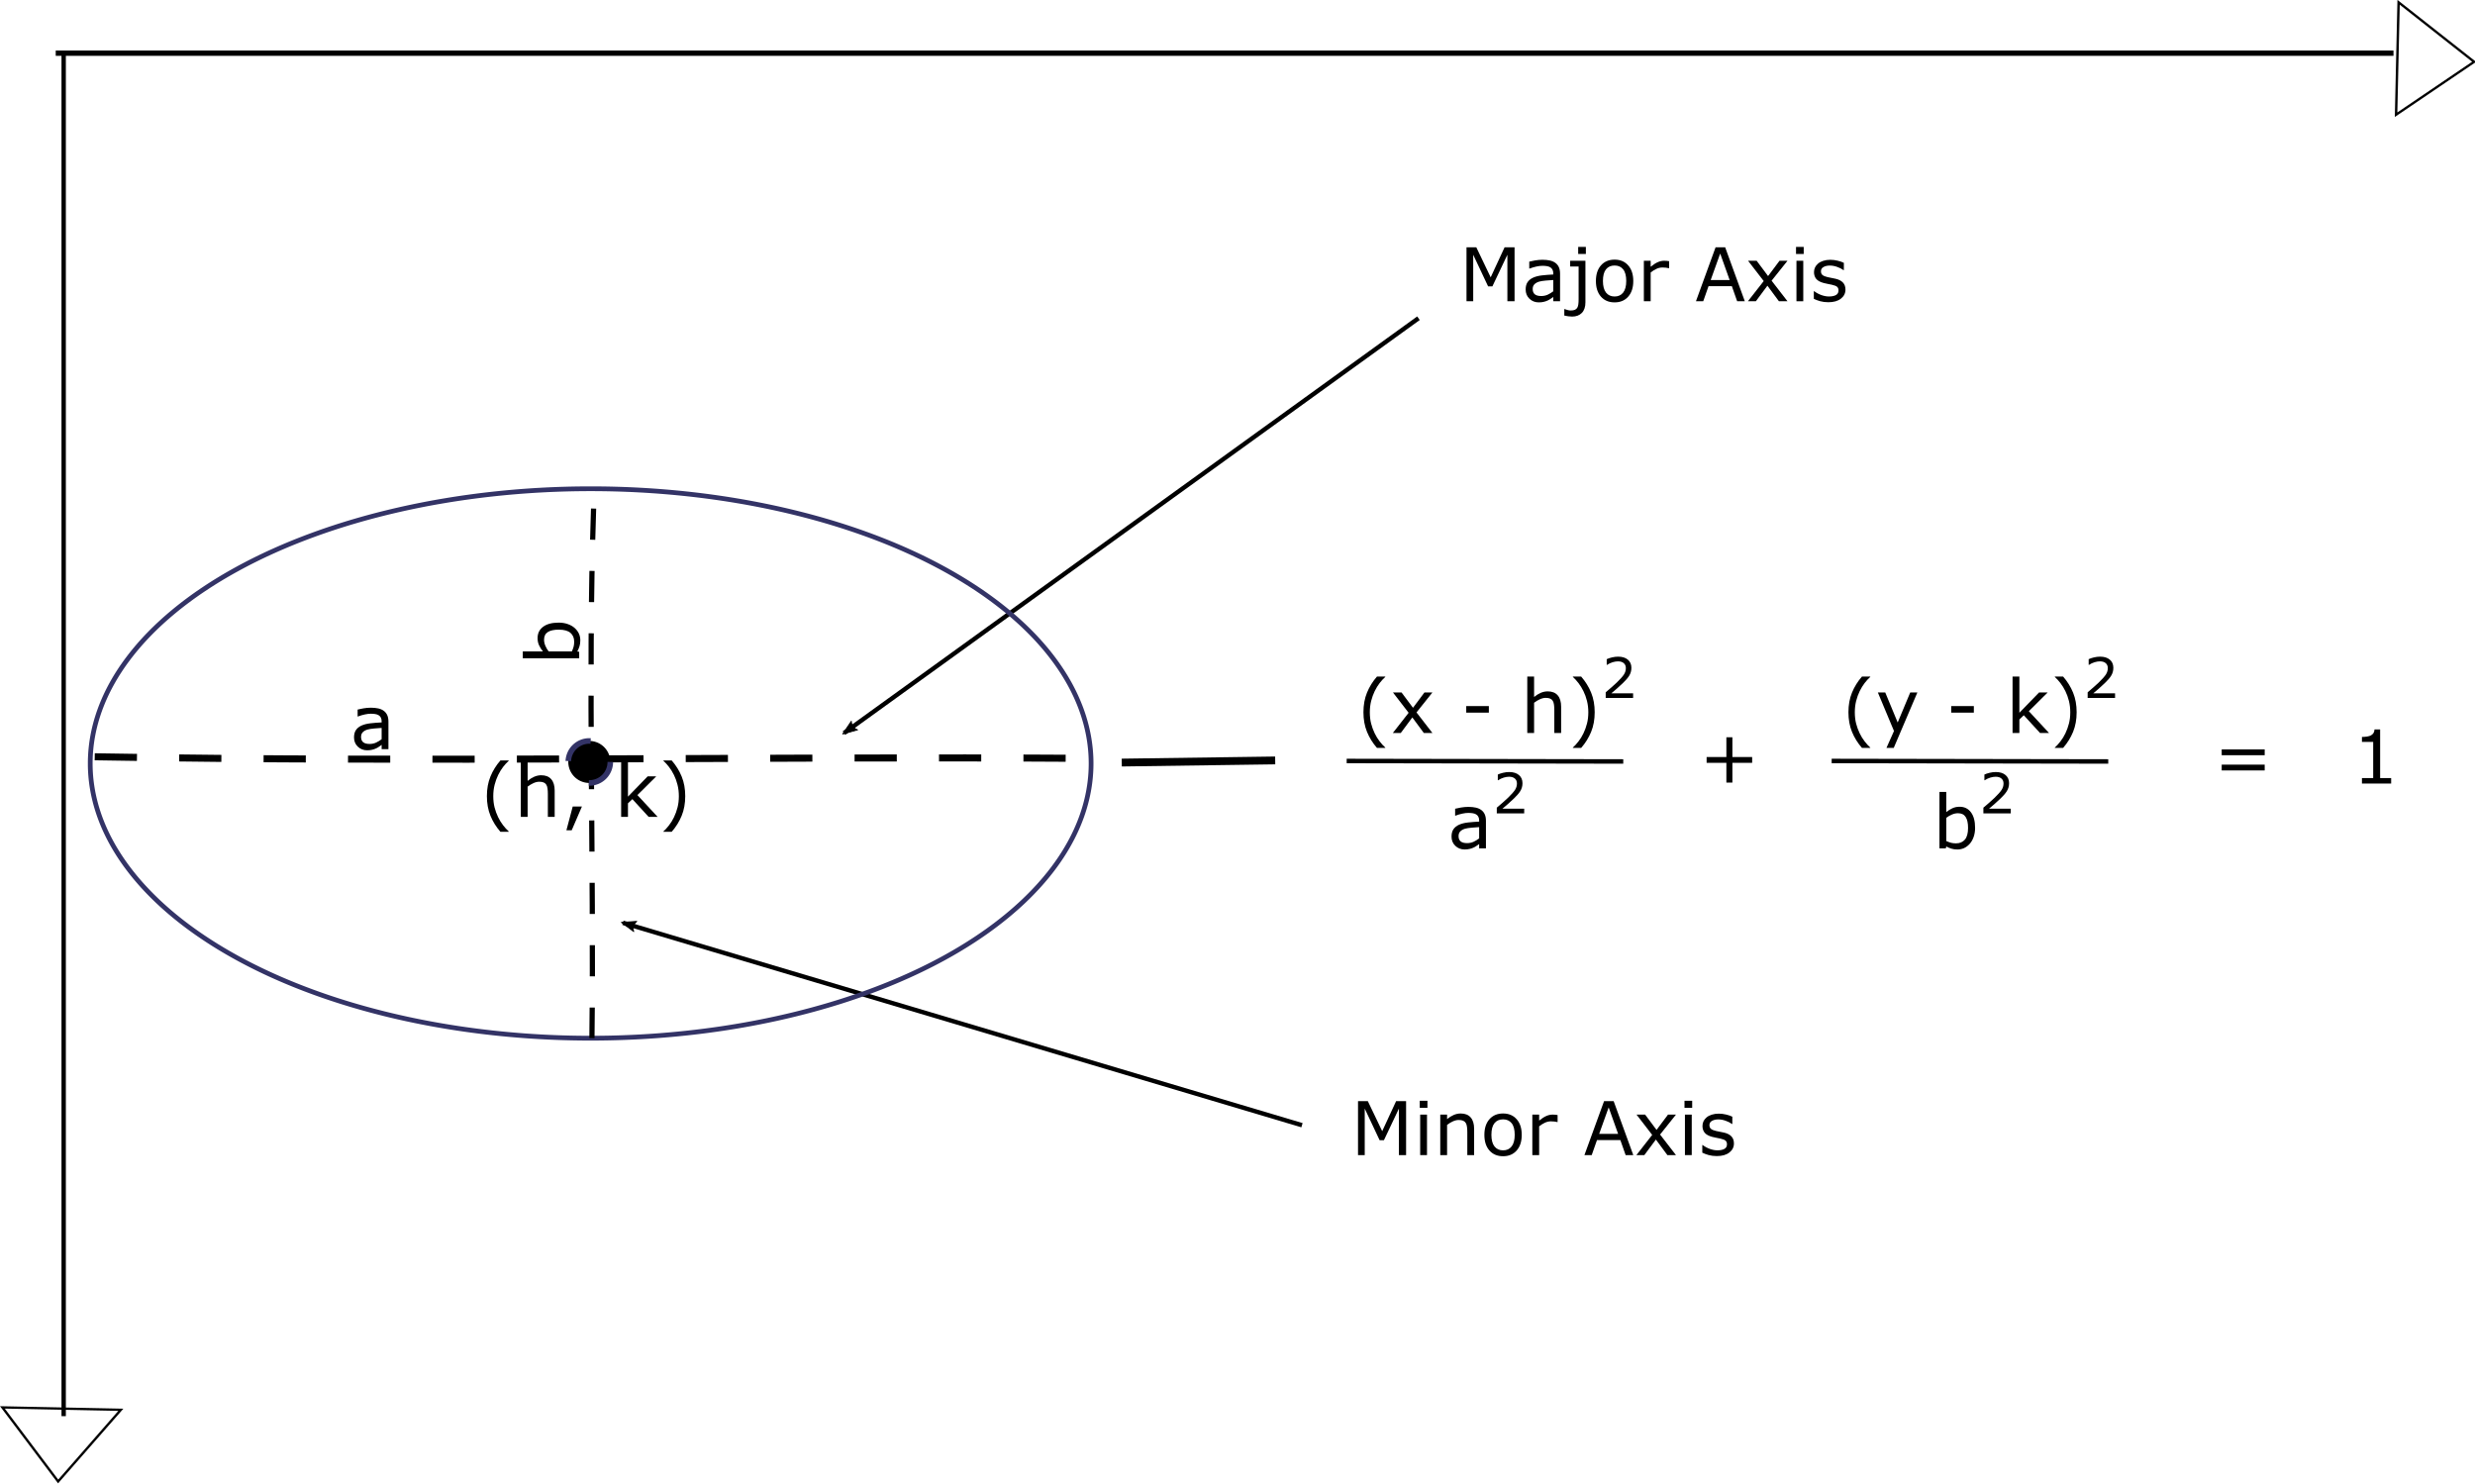 <?xml version="1.0" encoding="UTF-8" standalone="no"?>
<!-- Created with Inkscape (http://www.inkscape.org/) -->

<svg
   xmlns:dc="http://purl.org/dc/elements/1.1/"
   xmlns:cc="http://creativecommons.org/ns#"
   xmlns:rdf="http://www.w3.org/1999/02/22-rdf-syntax-ns#"
   xmlns:svg="http://www.w3.org/2000/svg"
   xmlns="http://www.w3.org/2000/svg"
   xmlns:sodipodi="http://sodipodi.sourceforge.net/DTD/sodipodi-0.dtd"
   xmlns:inkscape="http://www.inkscape.org/namespaces/inkscape"
   width="141.142mm"
   height="84.631mm"
   viewBox="0 0 500.11 299.873"
   id="svg2"
   version="1.1"
   inkscape:version="0.91 r13725"
   sodipodi:docname="ellipse_graph.svg">
  <defs
     id="defs4">
    <marker
       inkscape:isstock="true"
       style="overflow:visible"
       id="marker4637"
       refX="0.0"
       refY="0.0"
       orient="auto"
       inkscape:stockid="Arrow2Lstart">
      <path
         transform="scale(1.1) translate(1,0)"
         d="M 8.719,4.034 L -2.207,0.016 L 8.719,-4.002 C 6.973,-1.63 6.983,1.616 8.719,4.034 z "
         style="fill-rule:evenodd;stroke-width:0.625;stroke-linejoin:round;stroke:#000000;stroke-opacity:1;fill:#000000;fill-opacity:1"
         id="path4639" />
    </marker>
    <marker
       inkscape:stockid="Arrow2Lstart"
       orient="auto"
       refY="0.0"
       refX="0.0"
       id="Arrow2Lstart"
       style="overflow:visible"
       inkscape:isstock="true"
       inkscape:collect="always">
      <path
         id="path4329"
         style="fill-rule:evenodd;stroke-width:0.625;stroke-linejoin:round;stroke:#000000;stroke-opacity:1;fill:#000000;fill-opacity:1"
         d="M 8.719,4.034 L -2.207,0.016 L 8.719,-4.002 C 6.973,-1.63 6.983,1.616 8.719,4.034 z "
         transform="scale(1.1) translate(1,0)" />
    </marker>
    <inkscape:path-effect
       effect="spiro"
       id="path-effect10546"
       is_visible="true" />
    <inkscape:path-effect
       effect="spiro"
       id="path-effect6978"
       is_visible="true" />
    <inkscape:path-effect
       effect="spiro"
       id="path-effect6974"
       is_visible="true" />
    <inkscape:path-effect
       effect="spiro"
       id="path-effect6970"
       is_visible="true" />
    <inkscape:path-effect
       effect="spiro"
       id="path-effect6966"
       is_visible="true" />
    <inkscape:path-effect
       effect="spiro"
       id="path-effect6960"
       is_visible="true" />
    <inkscape:path-effect
       effect="spiro"
       id="path-effect6956"
       is_visible="true" />
    <inkscape:path-effect
       effect="spiro"
       id="path-effect6952"
       is_visible="true" />
    <inkscape:path-effect
       effect="spiro"
       id="path-effect6948"
       is_visible="true" />
    <inkscape:path-effect
       effect="spiro"
       id="path-effect6944"
       is_visible="true" />
    <inkscape:path-effect
       effect="spiro"
       id="path-effect6940"
       is_visible="true" />
    <inkscape:path-effect
       effect="spiro"
       id="path-effect3380"
       is_visible="true" />
    <inkscape:path-effect
       effect="powerstroke"
       id="path-effect4190"
       is_visible="true"
       offset_points="0,0.5"
       sort_points="true"
       interpolator_type="Linear"
       interpolator_beta="0.2"
       start_linecap_type="zerowidth"
       linejoin_type="round"
       miter_limit="4"
       end_linecap_type="zerowidth"
       cusp_linecap_type="round" />
    <inkscape:perspective
       sodipodi:type="inkscape:persp3d"
       inkscape:vp_x="0 : 526.18102 : 1"
       inkscape:vp_y="0 : 999.99987 : 0"
       inkscape:vp_z="744.09443 : 526.18102 : 1"
       inkscape:persp3d-origin="372.04722 : 350.78735 : 1"
       id="perspective4172" />
    <inkscape:path-effect
       effect="powerstroke"
       id="path-effect3342"
       is_visible="true"
       offset_points="0,3.5"
       sort_points="true"
       interpolator_type="Linear"
       interpolator_beta="0.2"
       start_linecap_type="zerowidth"
       linejoin_type="round"
       miter_limit="4"
       end_linecap_type="zerowidth"
       cusp_linecap_type="round" />
  </defs>
  <sodipodi:namedview
     id="base"
     pagecolor="#ffffff"
     bordercolor="#666666"
     borderopacity="1.0"
     inkscape:pageopacity="0.0"
     inkscape:pageshadow="2"
     inkscape:zoom="1.4142136"
     inkscape:cx="271.21257"
     inkscape:cy="116.02862"
     inkscape:document-units="px"
     inkscape:current-layer="layer1"
     showgrid="false"
     fit-margin-top="0"
     fit-margin-left="0"
     fit-margin-right="0"
     fit-margin-bottom="0"
     inkscape:window-width="1366"
     inkscape:window-height="746"
     inkscape:window-x="-8"
     inkscape:window-y="-8"
     inkscape:window-maximized="1" />
  <g
     inkscape:label="Layer 1"
     inkscape:groupmode="layer"
     id="layer1"
     transform="translate(-10.954,-156.235)">
    <g
       id="g5701">
      <g
         id="g3456">
        <g
           id="g5205">
          <g
             transform="matrix(0.457,-0.889,0.889,0.457,0,0)"
             style="font-style:normal;font-weight:normal;font-size:15px;line-height:125%;font-family:sans-serif;letter-spacing:0px;word-spacing:0px;fill:#000000;fill-opacity:1;stroke:none;stroke-width:1px;stroke-linecap:butt;stroke-linejoin:miter;stroke-opacity:1"
             id="text4283" />
          <g
             id="g11409">
            <g
               id="g3443">
              <g
                 id="g5114">
                <g
                   id="g4196"
                   transform="matrix(0.802,0,0,0.761,2.166,108.871)">
                  <path
                     inkscape:connector-curvature="0"
                     id="path3344"
                     d="m 25,76.362 589,0 0,0"
                     style="fill:none;fill-rule:evenodd;stroke:#000000;stroke-width:1.404px;stroke-linecap:butt;stroke-linejoin:miter;stroke-opacity:1" />
                  <path
                     style="fill:none;fill-rule:evenodd;stroke:#000000;stroke-width:1.1px;stroke-linecap:butt;stroke-linejoin:miter;stroke-opacity:1"
                     d="m 27,76.362 0,361.904 0,0"
                     id="path3346"
                     inkscape:connector-curvature="0" />
                  <path
                     inkscape:connector-curvature="0"
                     id="path4192"
                     d="m 25.608,455.606 -14.044,-19.665 29.844,0.634 z"
                     style="fill:none;fill-rule:evenodd;stroke:#000000;stroke-width:0.609px;stroke-linecap:butt;stroke-linejoin:miter;stroke-opacity:1" />
                  <path
                     style="fill:none;fill-rule:evenodd;stroke:#000000;stroke-width:0.609px;stroke-linecap:butt;stroke-linejoin:miter;stroke-opacity:1"
                     d="m 634.318,78.651 -19.665,14.044 0.634,-29.844 z"
                     id="path4194"
                     inkscape:connector-curvature="0" />
                </g>
              </g>
            </g>
            <path
               inkscape:connector-curvature="0"
               style="fill:none;fill-rule:evenodd;stroke:#000000;stroke-width:1.579px;stroke-linecap:butt;stroke-linejoin:miter;stroke-opacity:1"
               d="m 237.623,310.324 31.002,-0.432"
               id="path10544" />
            <g
               style="font-style:normal;font-weight:normal;font-size:22.5px;line-height:125%;font-family:sans-serif;letter-spacing:0px;word-spacing:0px;fill:#000000;fill-opacity:1;stroke:none;stroke-width:1px;stroke-linecap:butt;stroke-linejoin:miter;stroke-opacity:1"
               id="text10548" />
            <path
               inkscape:connector-curvature="0"
               style="fill:none;fill-rule:evenodd;stroke:#000000;stroke-width:0.903px;stroke-linecap:butt;stroke-linejoin:miter;stroke-opacity:1"
               d="m 381.07,310.003 55.886,0.097"
               id="path3442" />
            <path
               id="path3495"
               d="m 283.07,310.003 55.886,0.097"
               style="fill:none;fill-rule:evenodd;stroke:#000000;stroke-width:0.903px;stroke-linecap:butt;stroke-linejoin:miter;stroke-opacity:1"
               inkscape:connector-curvature="0" />
            <path
               inkscape:connector-curvature="0"
               style="fill:none;fill-rule:evenodd;stroke:#000000;stroke-width:0.89;stroke-linecap:butt;stroke-linejoin:miter;stroke-opacity:1;stroke-miterlimit:4;stroke-dasharray:none;marker-start:url(#Arrow2Lstart)"
               d="m 136.82,342.698 137.218,40.902"
               id="path3505" />
            <path
               id="path4635"
               d="M 181.493,304.361 297.577,220.537"
               style="fill:none;fill-rule:evenodd;stroke:#000000;stroke-width:0.89;stroke-linecap:butt;stroke-linejoin:miter;stroke-miterlimit:4;stroke-dasharray:none;stroke-opacity:1;marker-start:url(#marker4637)"
               inkscape:connector-curvature="0" />
          </g>
          <path
             style="opacity:1;fill:none;fill-opacity:1;stroke:#333366;stroke-width:0.958;stroke-miterlimit:4;stroke-dasharray:none;stroke-dashoffset:0;stroke-opacity:1"
             d="M 231.424,310.506 A 101.119,55.51 0 0 1 130.306,366.017 101.119,55.51 0 0 1 29.187,310.506 101.119,55.51 0 0 1 130.306,254.996 101.119,55.51 0 0 1 231.424,310.506 Z"
             id="path3369"
             inkscape:connector-curvature="0" />
          <g
             style="font-style:normal;font-weight:normal;font-size:15px;line-height:125%;font-family:sans-serif;letter-spacing:0px;word-spacing:0px;fill:#000000;fill-opacity:1;stroke:none;stroke-width:1px;stroke-linecap:butt;stroke-linejoin:miter;stroke-opacity:1"
             id="text4171" />
          <path
             inkscape:connector-curvature="0"
             id="path4281"
             d="m 30.098,309.152 c 66.979,1.147 134.061,-0.102 201.082,0.323"
             style="fill:none;fill-rule:evenodd;stroke:#000000;stroke-width:1.422;stroke-linecap:butt;stroke-linejoin:miter;stroke-miterlimit:4;stroke-dasharray:8.53, 8.53;stroke-dashoffset:0;stroke-opacity:1" />
          <path
             style="fill:none;fill-rule:evenodd;stroke:#000000;stroke-width:1.05;stroke-linecap:butt;stroke-linejoin:miter;stroke-miterlimit:4;stroke-dasharray:6.302, 6.302;stroke-dashoffset:0;stroke-opacity:1"
             d="m 130.895,258.998 c -1.177,35.644 0.105,71.342 -0.332,107.007"
             id="path3414"
             inkscape:connector-curvature="0" />
          <path
             inkscape:connector-curvature="0"
             style="opacity:1;fill:#000000;fill-opacity:1;stroke:#333366;stroke-width:1.126;stroke-miterlimit:4;stroke-dasharray:6.756, 6.756;stroke-dashoffset:0;stroke-opacity:1"
             d="m 134.274,310.201 a 4.243,4.243 0 0 1 -4.243,4.243 4.243,4.243 0 0 1 -4.243,-4.243 4.243,4.243 0 0 1 4.243,-4.243 4.243,4.243 0 0 1 4.243,4.243 z"
             id="path11423" />
        </g>
        <g
           style="font-style:normal;font-weight:normal;font-size:15px;line-height:125%;font-family:sans-serif;letter-spacing:0px;word-spacing:0px;fill:#000000;fill-opacity:1;stroke:none;stroke-width:1px;stroke-linecap:butt;stroke-linejoin:miter;stroke-opacity:1"
           id="text3416">
          <path
             d="m 113.746,324.311 -1.677,0 q -1.296,-1.487 -2.014,-3.245 -0.718,-1.758 -0.718,-3.962 0,-2.205 0.718,-3.962 0.718,-1.758 2.014,-3.245 l 1.677,0 0,0.073 q -0.593,0.535 -1.135,1.238 -0.535,0.696 -0.996,1.626 -0.439,0.901 -0.718,1.985 -0.271,1.084 -0.271,2.285 0,1.252 0.264,2.292 0.271,1.04 0.725,1.978 0.439,0.901 1.003,1.626 0.564,0.732 1.128,1.238 l 0,0.073 z"
             style=""
             id="path5752" />
          <path
             d="m 123.033,321.293 -1.377,0 0,-4.658 q 0,-0.564 -0.066,-1.055 -0.066,-0.498 -0.242,-0.776 -0.183,-0.308 -0.527,-0.454 -0.344,-0.154 -0.894,-0.154 -0.564,0 -1.179,0.278 -0.615,0.278 -1.179,0.71 l 0,6.108 -1.377,0 0,-11.396 1.377,0 0,4.124 q 0.645,-0.535 1.333,-0.835 0.688,-0.3 1.414,-0.3 1.326,0 2.021,0.798 0.696,0.798 0.696,2.3 l 0,5.31 z"
             style=""
             id="path5754" />
          <path
             d="m 128.541,319.206 -2.065,4.797 -1.069,0 1.274,-4.797 1.86,0 z"
             style=""
             id="path5756" />
          <path
             d="m 143.834,321.293 -1.816,0 -3.281,-3.582 -0.894,0.85 0,2.732 -1.377,0 0,-11.396 1.377,0 0,7.31 3.977,-4.094 1.736,0 -3.801,3.779 4.08,4.402 z"
             style=""
             id="path5758" />
          <path
             d="m 149.415,317.104 q 0,2.205 -0.718,3.962 -0.718,1.758 -2.014,3.245 l -1.677,0 0,-0.073 q 0.564,-0.505 1.128,-1.238 0.571,-0.725 1.003,-1.626 0.454,-0.938 0.718,-1.978 0.271,-1.04 0.271,-2.292 0,-1.201 -0.271,-2.285 -0.271,-1.084 -0.718,-1.985 -0.461,-0.93 -1.003,-1.626 -0.535,-0.703 -1.128,-1.238 l 0,-0.073 1.677,0 q 1.296,1.487 2.014,3.245 0.718,1.758 0.718,3.962 z"
             style=""
             id="path5760" />
        </g>
        <g
           style="font-style:normal;font-weight:normal;font-size:15px;line-height:125%;font-family:sans-serif;letter-spacing:0px;word-spacing:0px;fill:#000000;fill-opacity:1;stroke:none;stroke-width:1px;stroke-linecap:butt;stroke-linejoin:miter;stroke-opacity:1"
           id="text3420">
          <path
             d="m 89.439,307.616 -1.37,0 0,-0.872 q -0.183,0.125 -0.498,0.352 -0.308,0.22 -0.601,0.352 -0.344,0.168 -0.791,0.278 -0.447,0.117 -1.047,0.117 -1.106,0 -1.875,-0.732 -0.769,-0.732 -0.769,-1.868 0,-0.93 0.396,-1.501 0.403,-0.579 1.143,-0.908 0.747,-0.33 1.794,-0.447 1.047,-0.117 2.249,-0.176 l 0,-0.212 q 0,-0.469 -0.168,-0.776 -0.161,-0.308 -0.469,-0.483 -0.293,-0.168 -0.703,-0.227 -0.41,-0.059 -0.857,-0.059 -0.542,0 -1.208,0.146 -0.667,0.139 -1.377,0.41 l -0.073,0 0,-1.399 q 0.403,-0.11 1.165,-0.242 0.762,-0.132 1.501,-0.132 0.864,0 1.501,0.146 0.645,0.139 1.113,0.483 0.461,0.337 0.703,0.872 0.242,0.535 0.242,1.326 l 0,5.552 z m -1.37,-2.014 0,-2.278 q -0.63,0.037 -1.487,0.11 -0.85,0.073 -1.348,0.212 -0.593,0.168 -0.959,0.527 -0.366,0.352 -0.366,0.974 0,0.703 0.425,1.062 0.425,0.352 1.296,0.352 0.725,0 1.326,-0.278 0.601,-0.286 1.113,-0.681 z"
             style=""
             id="path5763" />
        </g>
        <g
           transform="matrix(0,-1,1,0,0,0)"
           style="font-style:normal;font-weight:normal;font-size:15px;line-height:125%;font-family:sans-serif;letter-spacing:0px;word-spacing:0px;fill:#000000;fill-opacity:1;stroke:none;stroke-width:1px;stroke-linecap:butt;stroke-linejoin:miter;stroke-opacity:1"
           id="text3424">
          <path
             d="m -282.046,123.833 q 0,1.025 -0.293,1.846 -0.286,0.82 -0.776,1.377 -0.52,0.579 -1.143,0.872 -0.623,0.286 -1.37,0.286 -0.696,0 -1.216,-0.168 -0.52,-0.161 -1.025,-0.439 l -0.088,0.381 -1.289,0 0,-11.396 1.377,0 0,4.072 q 0.579,-0.476 1.23,-0.776 0.652,-0.308 1.465,-0.308 1.45,0 2.285,1.113 0.842,1.113 0.842,3.142 z m -1.421,0.037 q 0,-1.465 -0.483,-2.219 -0.483,-0.762 -1.56,-0.762 -0.601,0 -1.216,0.264 -0.615,0.256 -1.143,0.666 l 0,4.688 q 0.586,0.264 1.003,0.366 0.425,0.103 0.959,0.103 1.143,0 1.787,-0.747 0.652,-0.754 0.652,-2.358 z"
             style=""
             id="path5766" />
        </g>
        <g
           style="font-style:normal;font-weight:normal;font-size:15px;line-height:125%;font-family:sans-serif;letter-spacing:0px;word-spacing:0px;fill:#000000;fill-opacity:1;stroke:none;stroke-width:1px;stroke-linecap:butt;stroke-linejoin:miter;stroke-opacity:1"
           id="text3428">
          <path
             d="m 290.866,307.361 -1.677,0 q -1.296,-1.487 -2.014,-3.245 -0.718,-1.758 -0.718,-3.962 0,-2.205 0.718,-3.962 0.718,-1.758 2.014,-3.245 l 1.677,0 0,0.073 q -0.593,0.535 -1.135,1.238 -0.535,0.696 -0.996,1.626 -0.439,0.901 -0.718,1.985 -0.271,1.084 -0.271,2.285 0,1.252 0.264,2.292 0.271,1.04 0.725,1.978 0.439,0.901 1.003,1.626 0.564,0.732 1.128,1.238 l 0,0.073 z"
             style=""
             id="path5769" />
          <path
             d="m 300.395,304.344 -1.736,0 -2.322,-3.142 -2.336,3.142 -1.604,0 3.193,-4.08 -3.164,-4.102 1.736,0 2.307,3.091 2.314,-3.091 1.611,0 -3.215,4.028 3.215,4.153 z"
             style=""
             id="path5771" />
          <path
             d="m 311.798,300.235 -4.57,0 0,-1.326 4.57,0 0,1.326 z"
             style=""
             id="path5773" />
          <path
             d="m 326.403,304.344 -1.377,0 0,-4.658 q 0,-0.564 -0.066,-1.055 -0.066,-0.498 -0.242,-0.776 -0.183,-0.308 -0.527,-0.454 -0.344,-0.154 -0.894,-0.154 -0.564,0 -1.179,0.278 -0.615,0.278 -1.179,0.71 l 0,6.108 -1.377,0 0,-11.396 1.377,0 0,4.124 q 0.645,-0.535 1.333,-0.835 0.688,-0.3 1.414,-0.3 1.326,0 2.021,0.798 0.696,0.798 0.696,2.3 l 0,5.31 z"
             style=""
             id="path5775" />
          <path
             d="m 333.185,300.154 q 0,2.205 -0.718,3.962 -0.718,1.758 -2.014,3.245 l -1.677,0 0,-0.073 q 0.564,-0.505 1.128,-1.238 0.571,-0.725 1.003,-1.626 0.454,-0.938 0.718,-1.978 0.271,-1.04 0.271,-2.292 0,-1.201 -0.271,-2.285 -0.271,-1.084 -0.718,-1.985 -0.461,-0.93 -1.003,-1.626 -0.535,-0.703 -1.128,-1.238 l 0,-0.073 1.677,0 q 1.296,1.487 2.014,3.245 0.718,1.758 0.718,3.962 z"
             style=""
             id="path5777" />
          <path
             d="m 340.947,297.272 -5.537,0 0,-1.148 q 0.577,-0.494 1.154,-0.989 0.582,-0.494 1.082,-0.983 1.055,-1.022 1.445,-1.62 0.39,-0.604 0.39,-1.302 0,-0.637 -0.423,-0.994 -0.417,-0.363 -1.17,-0.363 -0.5,0 -1.082,0.176 -0.582,0.176 -1.137,0.538 l -0.055,0 0,-1.154 q 0.39,-0.192 1.038,-0.352 0.654,-0.159 1.263,-0.159 1.258,0 1.972,0.61 0.714,0.604 0.714,1.642 0,0.467 -0.121,0.873 -0.115,0.401 -0.346,0.764 -0.214,0.341 -0.505,0.67 -0.286,0.33 -0.698,0.731 -0.588,0.577 -1.214,1.121 -0.626,0.538 -1.17,1 l 4.4,0 0,0.939 z"
             style="font-size:11.25px"
             id="path5779" />
        </g>
        <g
           style="font-style:normal;font-weight:normal;font-size:15px;line-height:125%;font-family:sans-serif;letter-spacing:0px;word-spacing:0px;fill:#000000;fill-opacity:1;stroke:none;stroke-width:1px;stroke-linecap:butt;stroke-linejoin:miter;stroke-opacity:1"
           id="text3436">
          <path
             d="m 311.207,327.657 -1.37,0 0,-0.872 q -0.183,0.125 -0.498,0.352 -0.308,0.22 -0.601,0.352 -0.344,0.168 -0.791,0.278 -0.447,0.117 -1.047,0.117 -1.106,0 -1.875,-0.732 -0.769,-0.732 -0.769,-1.868 0,-0.93 0.396,-1.501 0.403,-0.579 1.143,-0.908 0.747,-0.33 1.794,-0.447 1.047,-0.117 2.249,-0.176 l 0,-0.212 q 0,-0.469 -0.168,-0.776 -0.161,-0.308 -0.469,-0.483 -0.293,-0.168 -0.703,-0.227 -0.41,-0.059 -0.857,-0.059 -0.542,0 -1.208,0.146 -0.666,0.139 -1.377,0.41 l -0.073,0 0,-1.399 q 0.403,-0.11 1.165,-0.242 0.762,-0.132 1.501,-0.132 0.864,0 1.501,0.146 0.645,0.139 1.113,0.483 0.461,0.337 0.703,0.872 0.242,0.535 0.242,1.326 l 0,5.552 z m -1.37,-2.014 0,-2.278 q -0.63,0.037 -1.487,0.11 -0.85,0.073 -1.348,0.212 -0.593,0.168 -0.959,0.527 -0.366,0.352 -0.366,0.974 0,0.703 0.425,1.062 0.425,0.352 1.296,0.352 0.725,0 1.326,-0.278 0.601,-0.286 1.113,-0.681 z"
             style=""
             id="path5782" />
          <path
             d="m 318.94,320.586 -5.537,0 0,-1.148 q 0.577,-0.494 1.154,-0.989 0.582,-0.494 1.082,-0.983 1.055,-1.022 1.445,-1.62 0.39,-0.604 0.39,-1.302 0,-0.637 -0.423,-0.994 -0.417,-0.363 -1.17,-0.363 -0.5,0 -1.082,0.176 -0.582,0.176 -1.137,0.538 l -0.055,0 0,-1.154 q 0.39,-0.192 1.038,-0.352 0.654,-0.159 1.263,-0.159 1.258,0 1.972,0.61 0.714,0.604 0.714,1.642 0,0.467 -0.121,0.873 -0.115,0.401 -0.346,0.764 -0.214,0.341 -0.505,0.67 -0.286,0.33 -0.698,0.731 -0.588,0.577 -1.214,1.121 -0.626,0.538 -1.17,1 l 4.4,0 0,0.939 z"
             style="font-size:11.25px"
             id="path5784" />
        </g>
        <g
           style="font-style:normal;font-weight:normal;font-size:15px;line-height:125%;font-family:sans-serif;letter-spacing:0px;word-spacing:0px;fill:#000000;fill-opacity:1;stroke:none;stroke-width:1px;stroke-linecap:butt;stroke-linejoin:miter;stroke-opacity:1"
           id="text3444">
          <path
             d="m 388.866,307.361 -1.677,0 q -1.296,-1.487 -2.014,-3.245 -0.718,-1.758 -0.718,-3.962 0,-2.205 0.718,-3.962 0.718,-1.758 2.014,-3.245 l 1.677,0 0,0.073 q -0.593,0.535 -1.135,1.238 -0.535,0.696 -0.996,1.626 -0.439,0.901 -0.718,1.985 -0.271,1.084 -0.271,2.285 0,1.252 0.264,2.292 0.271,1.04 0.725,1.978 0.439,0.901 1.003,1.626 0.564,0.732 1.128,1.238 l 0,0.073 z"
             style=""
             id="path5787" />
          <path
             d="m 398.387,296.162 -4.775,11.199 -1.472,0 1.523,-3.413 -3.259,-7.786 1.494,0 2.512,6.064 2.534,-6.064 1.443,0 z"
             style=""
             id="path5789" />
          <path
             d="m 409.798,300.235 -4.57,0 0,-1.326 4.57,0 0,1.326 z"
             style=""
             id="path5791" />
          <path
             d="m 424.989,304.344 -1.816,0 -3.281,-3.582 -0.894,0.85 0,2.732 -1.377,0 0,-11.396 1.377,0 0,7.31 3.977,-4.094 1.736,0 -3.801,3.779 4.08,4.402 z"
             style=""
             id="path5793" />
          <path
             d="m 430.57,300.154 q 0,2.205 -0.718,3.962 -0.718,1.758 -2.014,3.245 l -1.677,0 0,-0.073 q 0.564,-0.505 1.128,-1.238 0.571,-0.725 1.003,-1.626 0.454,-0.938 0.718,-1.978 0.271,-1.04 0.271,-2.292 0,-1.201 -0.271,-2.285 -0.271,-1.084 -0.718,-1.985 -0.461,-0.93 -1.003,-1.626 -0.535,-0.703 -1.128,-1.238 l 0,-0.073 1.677,0 q 1.296,1.487 2.014,3.245 0.718,1.758 0.718,3.962 z"
             style=""
             id="path5795" />
          <path
             d="m 438.332,297.272 -5.537,0 0,-1.148 q 0.577,-0.494 1.154,-0.989 0.582,-0.494 1.082,-0.983 1.055,-1.022 1.445,-1.62 0.39,-0.604 0.39,-1.302 0,-0.637 -0.423,-0.994 -0.417,-0.363 -1.17,-0.363 -0.5,0 -1.082,0.176 -0.582,0.176 -1.137,0.538 l -0.055,0 0,-1.154 q 0.39,-0.192 1.038,-0.352 0.654,-0.159 1.263,-0.159 1.258,0 1.972,0.61 0.714,0.604 0.714,1.642 0,0.467 -0.121,0.873 -0.115,0.401 -0.346,0.764 -0.214,0.341 -0.505,0.67 -0.286,0.33 -0.698,0.731 -0.588,0.577 -1.214,1.121 -0.626,0.538 -1.17,1 l 4.4,0 0,0.939 z"
             style="font-size:11.25px"
             id="path5797" />
        </g>
        <g
           style="font-style:normal;font-weight:normal;font-size:15px;line-height:125%;font-family:sans-serif;letter-spacing:0px;word-spacing:0px;fill:#000000;fill-opacity:1;stroke:none;stroke-width:1px;stroke-linecap:butt;stroke-linejoin:miter;stroke-opacity:1"
           id="text3450">
          <path
             d="m 410.05,323.504 q 0,1.025 -0.293,1.846 -0.286,0.82 -0.776,1.377 -0.52,0.579 -1.143,0.872 -0.623,0.286 -1.37,0.286 -0.696,0 -1.216,-0.168 -0.52,-0.161 -1.025,-0.439 l -0.088,0.381 -1.289,0 0,-11.396 1.377,0 0,4.072 q 0.579,-0.476 1.23,-0.776 0.652,-0.308 1.465,-0.308 1.45,0 2.285,1.113 0.842,1.113 0.842,3.142 z m -1.421,0.037 q 0,-1.465 -0.483,-2.219 -0.483,-0.762 -1.56,-0.762 -0.601,0 -1.216,0.264 -0.615,0.256 -1.143,0.666 l 0,4.688 q 0.586,0.264 1.003,0.366 0.425,0.103 0.959,0.103 1.143,0 1.787,-0.747 0.652,-0.754 0.652,-2.358 z"
             style=""
             id="path5800" />
          <path
             d="m 417.262,320.586 -5.537,0 0,-1.148 q 0.577,-0.494 1.154,-0.989 0.582,-0.494 1.082,-0.983 1.055,-1.022 1.445,-1.62 0.39,-0.604 0.39,-1.302 0,-0.637 -0.423,-0.994 -0.417,-0.363 -1.17,-0.363 -0.5,0 -1.082,0.176 -0.582,0.176 -1.137,0.538 l -0.055,0 0,-1.154 q 0.39,-0.192 1.038,-0.352 0.654,-0.159 1.263,-0.159 1.258,0 1.972,0.61 0.714,0.604 0.714,1.642 0,0.467 -0.121,0.873 -0.115,0.401 -0.346,0.764 -0.214,0.341 -0.505,0.67 -0.286,0.33 -0.698,0.731 -0.588,0.577 -1.214,1.121 -0.626,0.538 -1.17,1 l 4.4,0 0,0.939 z"
             style="font-size:11.25px"
             id="path5802" />
        </g>
      </g>
      <g
         style="font-style:normal;font-weight:normal;font-size:15px;line-height:125%;font-family:sans-serif;letter-spacing:0px;word-spacing:0px;fill:#000000;fill-opacity:1;stroke:none;stroke-width:1px;stroke-linecap:butt;stroke-linejoin:miter;stroke-opacity:1"
         id="text3497">
        <path
           d="m 365.002,310.376 -3.992,0 0,3.992 -1.216,0 0,-3.992 -3.992,0 0,-1.172 3.992,0 0,-3.992 1.216,0 0,3.992 3.992,0 0,1.172 z"
           style=""
           id="path5805" />
      </g>
      <g
         style="font-style:normal;font-weight:normal;font-size:15px;line-height:125%;font-family:sans-serif;letter-spacing:0px;word-spacing:0px;fill:#000000;fill-opacity:1;stroke:none;stroke-width:1px;stroke-linecap:butt;stroke-linejoin:miter;stroke-opacity:1"
         id="text3501">
        <path
           d="m 468.569,308.838 -8.687,0 0,-1.172 8.687,0 0,1.172 z m 0,3.076 -8.687,0 0,-1.172 8.687,0 0,1.172 z"
           style=""
           id="path5808" />
        <path
           d="m 494.123,314.565 -5.903,0 0,-1.113 2.271,0 0,-7.31 -2.271,0 0,-0.996 q 0.461,0 0.989,-0.073 0.527,-0.081 0.798,-0.227 0.337,-0.183 0.527,-0.461 0.198,-0.286 0.227,-0.762 l 1.135,0 0,9.829 2.227,0 0,1.113 z"
           style=""
           id="path5810" />
      </g>
      <g
         style="font-style:normal;font-weight:normal;font-size:15px;line-height:125%;font-family:sans-serif;letter-spacing:0px;word-spacing:0px;fill:#000000;fill-opacity:1;stroke:none;stroke-width:1px;stroke-linecap:butt;stroke-linejoin:miter;stroke-opacity:1"
         id="text4625">
        <path
           d="m 295.074,389.64 -1.45,0 0,-9.397 -3.032,6.394 -0.864,0 -3.01,-6.394 0,9.397 -1.355,0 0,-10.906 1.978,0 2.908,6.072 2.812,-6.072 2.014,0 0,10.906 z"
           style=""
           id="path5813" />
        <path
           d="m 299.388,380.089 -1.553,0 0,-1.428 1.553,0 0,1.428 z m -0.088,9.551 -1.377,0 0,-8.181 1.377,0 0,8.181 z"
           style=""
           id="path5815" />
        <path
           d="m 308.821,389.64 -1.377,0 0,-4.658 q 0,-0.564 -0.066,-1.055 -0.066,-0.498 -0.242,-0.776 -0.183,-0.308 -0.527,-0.454 -0.344,-0.154 -0.894,-0.154 -0.564,0 -1.179,0.278 -0.615,0.278 -1.179,0.71 l 0,6.108 -1.377,0 0,-8.181 1.377,0 0,0.908 q 0.645,-0.535 1.333,-0.835 0.688,-0.3 1.414,-0.3 1.326,0 2.021,0.798 0.696,0.798 0.696,2.3 l 0,5.31 z"
           style=""
           id="path5817" />
        <path
           d="m 318.445,385.553 q 0,2 -1.025,3.157 -1.025,1.157 -2.747,1.157 -1.736,0 -2.761,-1.157 -1.018,-1.157 -1.018,-3.157 0,-2 1.018,-3.157 1.025,-1.165 2.761,-1.165 1.721,0 2.747,1.165 1.025,1.157 1.025,3.157 z m -1.421,0 q 0,-1.589 -0.623,-2.358 -0.623,-0.776 -1.729,-0.776 -1.121,0 -1.743,0.776 -0.615,0.769 -0.615,2.358 0,1.538 0.623,2.336 0.623,0.791 1.736,0.791 1.099,0 1.721,-0.784 0.63,-0.791 0.63,-2.344 z"
           style=""
           id="path5819" />
        <path
           d="m 325.689,382.96 -0.073,0 q -0.308,-0.073 -0.601,-0.103 -0.286,-0.037 -0.681,-0.037 -0.637,0 -1.23,0.286 -0.593,0.278 -1.143,0.725 l 0,5.808 -1.377,0 0,-8.181 1.377,0 0,1.208 q 0.82,-0.659 1.443,-0.93 0.63,-0.278 1.282,-0.278 0.359,0 0.52,0.022 0.161,0.015 0.483,0.066 l 0,1.414 z"
           style=""
           id="path5821" />
        <path
           d="m 340.982,389.64 -1.545,0 -1.069,-3.04 -4.717,0 -1.069,3.04 -1.472,0 3.97,-10.906 1.934,0 3.97,10.906 z m -3.062,-4.285 -1.912,-5.354 -1.919,5.354 3.831,0 z"
           style=""
           id="path5823" />
        <path
           d="m 349.61,389.64 -1.736,0 -2.322,-3.142 -2.336,3.142 -1.604,0 3.193,-4.08 -3.164,-4.102 1.736,0 2.307,3.091 2.314,-3.091 1.611,0 -3.215,4.028 3.215,4.153 z"
           style=""
           id="path5825" />
        <path
           d="m 352.884,380.089 -1.553,0 0,-1.428 1.553,0 0,1.428 z m -0.088,9.551 -1.377,0 0,-8.181 1.377,0 0,8.181 z"
           style=""
           id="path5827" />
        <path
           d="m 361.321,387.282 q 0,1.121 -0.93,1.838 -0.923,0.718 -2.527,0.718 -0.908,0 -1.67,-0.212 -0.754,-0.22 -1.267,-0.476 l 0,-1.545 0.073,0 q 0.652,0.491 1.45,0.784 0.798,0.286 1.531,0.286 0.908,0 1.421,-0.293 0.513,-0.293 0.513,-0.923 0,-0.483 -0.278,-0.732 -0.278,-0.249 -1.069,-0.425 -0.293,-0.066 -0.769,-0.154 -0.469,-0.088 -0.857,-0.19 -1.077,-0.286 -1.531,-0.835 -0.447,-0.557 -0.447,-1.362 0,-0.505 0.205,-0.952 0.212,-0.447 0.637,-0.798 0.41,-0.344 1.04,-0.542 0.637,-0.205 1.421,-0.205 0.732,0 1.479,0.183 0.754,0.176 1.252,0.432 l 0,1.472 -0.073,0 q -0.527,-0.388 -1.282,-0.652 -0.754,-0.271 -1.479,-0.271 -0.754,0 -1.274,0.293 -0.52,0.286 -0.52,0.857 0,0.505 0.315,0.762 0.308,0.256 0.996,0.417 0.381,0.088 0.85,0.176 0.476,0.088 0.791,0.161 0.959,0.22 1.479,0.754 0.52,0.542 0.52,1.436 z"
           style=""
           id="path5829" />
      </g>
      <g
         style="font-style:normal;font-weight:normal;font-size:15px;line-height:125%;font-family:sans-serif;letter-spacing:0px;word-spacing:0px;fill:#000000;fill-opacity:1;stroke:none;stroke-width:1px;stroke-linecap:butt;stroke-linejoin:miter;stroke-opacity:1"
         id="text5697">
        <path
           d="m 316.994,217.106 -1.45,0 0,-9.397 -3.032,6.394 -0.864,0 -3.01,-6.394 0,9.397 -1.355,0 0,-10.906 1.978,0 2.908,6.072 2.812,-6.072 2.014,0 0,10.906 z"
           style=""
           id="path5832" />
        <path
           d="m 326.186,217.106 -1.37,0 0,-0.872 q -0.183,0.125 -0.498,0.352 -0.308,0.22 -0.601,0.352 -0.344,0.168 -0.791,0.278 -0.447,0.117 -1.047,0.117 -1.106,0 -1.875,-0.732 -0.769,-0.732 -0.769,-1.868 0,-0.93 0.396,-1.501 0.403,-0.579 1.143,-0.908 0.747,-0.33 1.794,-0.447 1.047,-0.117 2.249,-0.176 l 0,-0.212 q 0,-0.469 -0.168,-0.776 -0.161,-0.308 -0.469,-0.483 -0.293,-0.168 -0.703,-0.227 -0.41,-0.059 -0.857,-0.059 -0.542,0 -1.208,0.146 -0.666,0.139 -1.377,0.41 l -0.073,0 0,-1.399 q 0.403,-0.11 1.165,-0.242 0.762,-0.132 1.501,-0.132 0.864,0 1.501,0.146 0.645,0.139 1.113,0.483 0.461,0.337 0.703,0.872 0.242,0.535 0.242,1.326 l 0,5.552 z m -1.37,-2.014 0,-2.278 q -0.63,0.037 -1.487,0.11 -0.85,0.073 -1.348,0.212 -0.593,0.168 -0.959,0.527 -0.366,0.352 -0.366,0.974 0,0.703 0.425,1.062 0.425,0.352 1.296,0.352 0.725,0 1.326,-0.278 0.601,-0.286 1.113,-0.681 z"
           style=""
           id="path5834" />
        <path
           d="m 331.401,207.555 -1.553,0 0,-1.428 1.553,0 0,1.428 z m -0.088,9.749 q 0,1.436 -0.732,2.168 -0.732,0.732 -1.963,0.732 -0.293,0 -0.776,-0.059 -0.476,-0.059 -0.798,-0.146 l 0,-1.311 0.073,0 q 0.205,0.081 0.549,0.183 0.352,0.103 0.681,0.103 0.527,0 0.85,-0.146 0.322,-0.146 0.483,-0.439 0.161,-0.293 0.205,-0.71 0.051,-0.41 0.051,-1.003 l 0,-6.592 -1.707,0 0,-1.157 3.083,0 0,8.379 z"
           style=""
           id="path5836" />
        <path
           d="m 340.981,213.019 q 0,2 -1.025,3.157 -1.025,1.157 -2.747,1.157 -1.736,0 -2.761,-1.157 -1.018,-1.157 -1.018,-3.157 0,-2 1.018,-3.157 1.025,-1.165 2.761,-1.165 1.721,0 2.747,1.165 1.025,1.157 1.025,3.157 z m -1.421,0 q 0,-1.589 -0.623,-2.358 -0.623,-0.776 -1.729,-0.776 -1.121,0 -1.743,0.776 -0.615,0.769 -0.615,2.358 0,1.538 0.623,2.336 0.623,0.791 1.736,0.791 1.099,0 1.721,-0.784 0.63,-0.791 0.63,-2.344 z"
           style=""
           id="path5838" />
        <path
           d="m 348.224,210.426 -0.073,0 q -0.308,-0.073 -0.601,-0.103 -0.286,-0.037 -0.681,-0.037 -0.637,0 -1.23,0.286 -0.593,0.278 -1.143,0.725 l 0,5.808 -1.377,0 0,-8.181 1.377,0 0,1.208 q 0.82,-0.659 1.443,-0.93 0.63,-0.278 1.282,-0.278 0.359,0 0.52,0.022 0.161,0.015 0.483,0.066 l 0,1.414 z"
           style=""
           id="path5840" />
        <path
           d="m 363.517,217.106 -1.545,0 -1.069,-3.04 -4.717,0 -1.069,3.04 -1.472,0 3.97,-10.906 1.934,0 3.97,10.906 z m -3.062,-4.285 -1.912,-5.354 -1.919,5.354 3.831,0 z"
           style=""
           id="path5842" />
        <path
           d="m 372.145,217.106 -1.736,0 -2.322,-3.142 -2.336,3.142 -1.604,0 3.193,-4.08 -3.164,-4.102 1.736,0 2.307,3.091 2.314,-3.091 1.611,0 -3.215,4.028 3.215,4.153 z"
           style=""
           id="path5844" />
        <path
           d="m 375.419,207.555 -1.553,0 0,-1.428 1.553,0 0,1.428 z m -0.088,9.551 -1.377,0 0,-8.181 1.377,0 0,8.181 z"
           style=""
           id="path5846" />
        <path
           d="m 383.857,214.748 q 0,1.121 -0.93,1.838 -0.923,0.718 -2.527,0.718 -0.908,0 -1.67,-0.212 -0.754,-0.22 -1.267,-0.476 l 0,-1.545 0.073,0 q 0.652,0.491 1.45,0.784 0.798,0.286 1.531,0.286 0.908,0 1.421,-0.293 0.513,-0.293 0.513,-0.923 0,-0.483 -0.278,-0.732 -0.278,-0.249 -1.069,-0.425 -0.293,-0.066 -0.769,-0.154 -0.469,-0.088 -0.857,-0.19 -1.077,-0.286 -1.531,-0.835 -0.447,-0.557 -0.447,-1.362 0,-0.505 0.205,-0.952 0.212,-0.447 0.637,-0.798 0.41,-0.344 1.04,-0.542 0.637,-0.205 1.421,-0.205 0.732,0 1.479,0.183 0.754,0.176 1.252,0.432 l 0,1.472 -0.073,0 q -0.527,-0.388 -1.282,-0.652 -0.754,-0.271 -1.479,-0.271 -0.754,0 -1.274,0.293 -0.52,0.286 -0.52,0.857 0,0.505 0.315,0.762 0.308,0.256 0.996,0.417 0.381,0.088 0.85,0.176 0.476,0.088 0.791,0.161 0.959,0.22 1.479,0.754 0.52,0.542 0.52,1.436 z"
           style=""
           id="path5848" />
      </g>
    </g>
  </g>
</svg>
